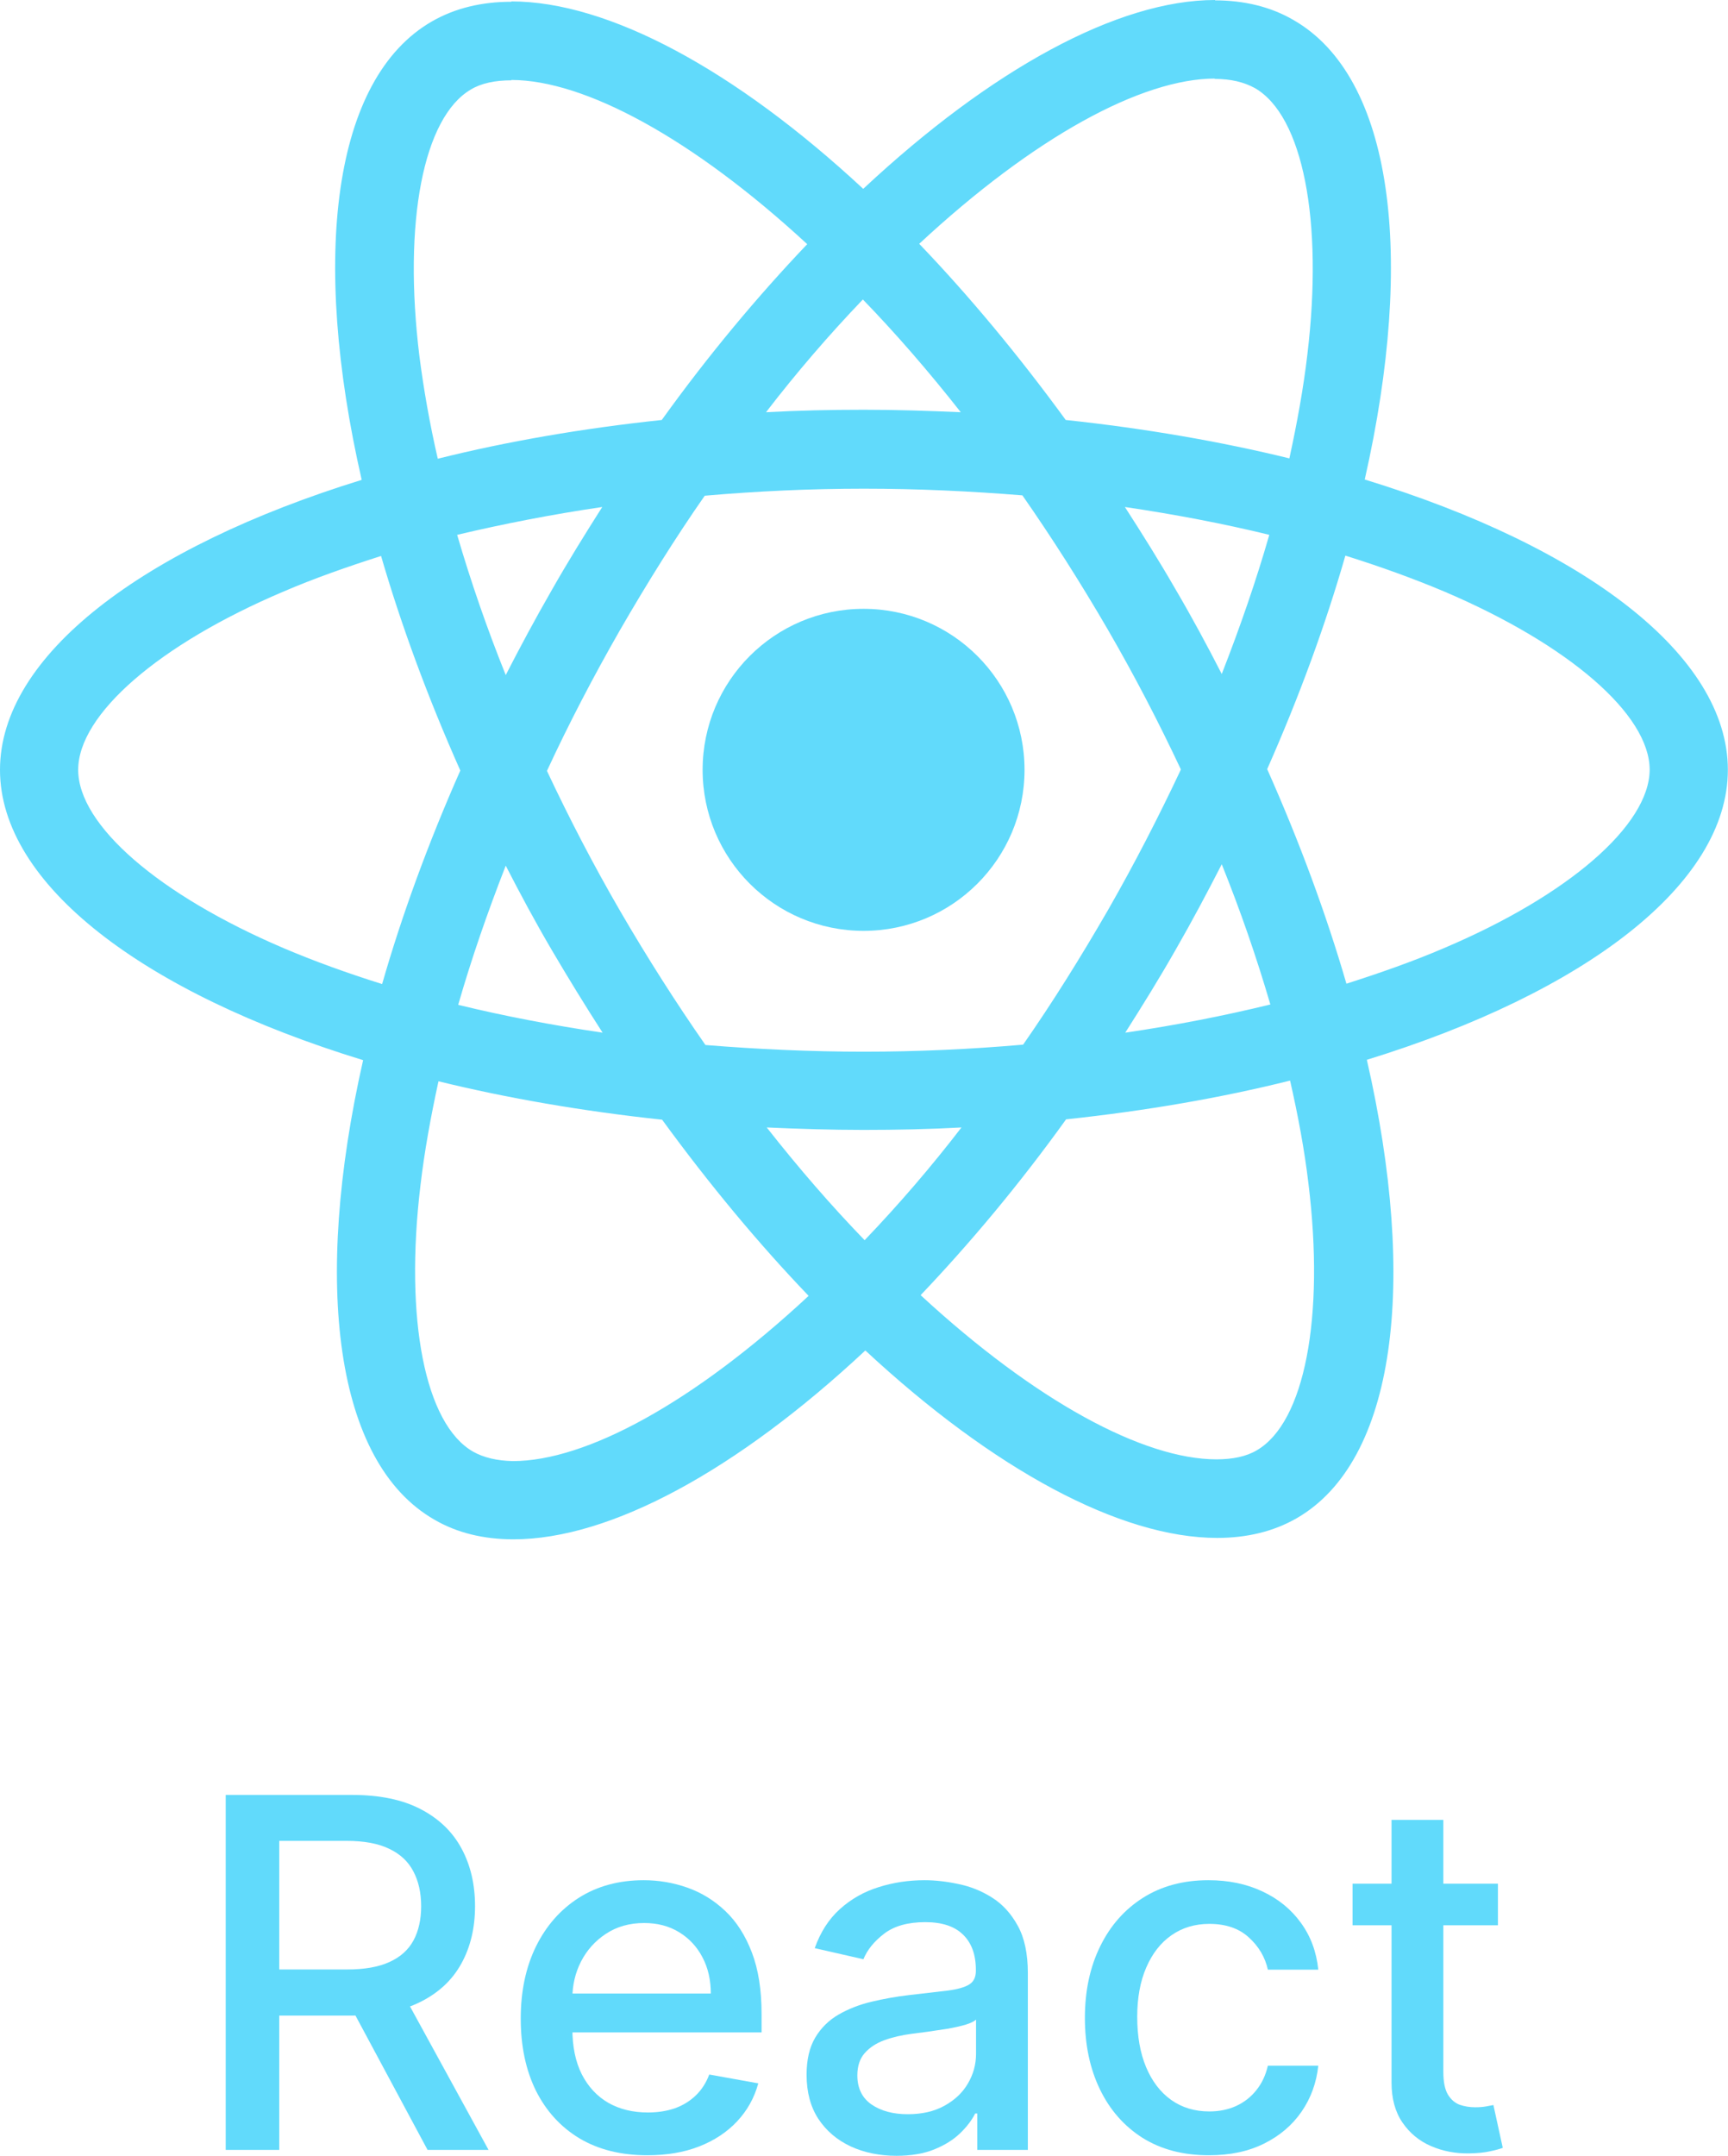 <?xml version="1.0" encoding="UTF-8"?> <svg xmlns="http://www.w3.org/2000/svg" width="1202" height="1499" viewBox="0 0 1202 1499" fill="none"><path d="M1041.96 1309.78V1338.7H940.836V1309.78H1041.96ZM967.954 1265.42H1003.99V1440.55C1003.99 1447.54 1005.04 1452.8 1007.12 1456.34C1009.21 1459.79 1011.91 1462.16 1015.2 1463.45C1018.57 1464.65 1022.23 1465.25 1026.17 1465.25C1029.06 1465.25 1031.59 1465.05 1033.76 1464.65C1035.93 1464.25 1037.62 1463.93 1038.82 1463.69L1045.33 1493.46C1043.24 1494.26 1040.27 1495.06 1036.41 1495.87C1032.56 1496.75 1027.73 1497.23 1021.95 1497.31C1012.47 1497.48 1003.63 1495.79 995.434 1492.25C987.238 1488.72 980.609 1483.25 975.547 1475.86C970.485 1468.47 967.954 1459.19 967.954 1448.02V1265.42Z" fill="#61DAFB"></path><path d="M840.95 1498.64C823.032 1498.64 807.605 1494.58 794.669 1486.47C781.813 1478.27 771.93 1466.98 765.019 1452.6C758.109 1438.22 754.654 1421.75 754.654 1403.18C754.654 1384.38 758.19 1367.79 765.261 1353.41C772.331 1338.94 782.295 1327.66 795.151 1319.54C808.007 1311.42 823.153 1307.37 840.589 1307.37C854.65 1307.37 867.185 1309.98 878.193 1315.2C889.201 1320.34 898.079 1327.58 904.829 1336.9C911.659 1346.22 915.716 1357.1 917.002 1369.56H881.929C880.001 1360.88 875.581 1353.41 868.671 1347.14C861.841 1340.87 852.682 1337.74 841.191 1337.74C831.148 1337.74 822.349 1340.39 814.796 1345.69C807.324 1350.92 801.498 1358.39 797.32 1368.11C793.142 1377.75 791.053 1389.16 791.053 1402.34C791.053 1415.84 793.102 1427.49 797.2 1437.29C801.298 1447.1 807.083 1454.69 814.555 1460.07C822.108 1465.46 830.987 1468.15 841.191 1468.15C848.021 1468.15 854.208 1466.9 859.752 1464.41C865.377 1461.84 870.077 1458.18 873.854 1453.44C877.711 1448.7 880.402 1443 881.929 1436.33H917.002C915.716 1448.3 911.819 1458.99 905.311 1468.39C898.803 1477.79 890.085 1485.18 879.157 1490.57C868.31 1495.95 855.574 1498.64 840.95 1498.64Z" fill="#61DAFB"></path><path d="M623.614 1499C611.883 1499 601.276 1496.83 591.795 1492.49C582.314 1488.07 574.801 1481.69 569.257 1473.33C563.793 1464.97 561.061 1454.73 561.061 1442.6C561.061 1432.15 563.07 1423.55 567.087 1416.8C571.105 1410.05 576.528 1404.71 583.358 1400.77C590.188 1396.84 597.821 1393.86 606.258 1391.86C614.695 1389.85 623.292 1388.32 632.05 1387.28C643.139 1385.99 652.138 1384.95 659.048 1384.14C665.958 1383.26 670.98 1381.85 674.114 1379.92C677.247 1377.99 678.814 1374.86 678.814 1370.52V1369.68C678.814 1359.15 675.841 1351 669.895 1345.21C664.03 1339.43 655.272 1336.53 643.621 1336.53C631.488 1336.53 621.926 1339.23 614.936 1344.61C608.026 1349.91 603.245 1355.82 600.593 1362.33L566.726 1354.61C570.743 1343.36 576.609 1334.28 584.322 1327.37C592.116 1320.38 601.075 1315.32 611.2 1312.19C621.324 1308.97 631.97 1307.37 643.139 1307.37C650.531 1307.37 658.365 1308.25 666.641 1310.02C674.998 1311.71 682.792 1314.84 690.023 1319.42C697.335 1324 703.321 1330.55 707.981 1339.07C712.642 1347.5 714.972 1358.47 714.972 1371.97V1494.9H679.778V1469.59H678.332C676.002 1474.25 672.507 1478.83 667.846 1483.33C663.186 1487.83 657.2 1491.57 649.888 1494.54C642.576 1497.52 633.818 1499 623.614 1499ZM631.448 1470.08C641.411 1470.08 649.928 1468.11 656.999 1464.17C664.15 1460.23 669.574 1455.09 673.27 1448.74C677.047 1442.32 678.935 1435.45 678.935 1428.13V1404.27C677.649 1405.56 675.158 1406.76 671.462 1407.89C667.846 1408.93 663.708 1409.85 659.048 1410.66C654.388 1411.38 649.848 1412.06 645.429 1412.71C641.009 1413.27 637.313 1413.75 634.34 1414.15C627.35 1415.04 620.962 1416.52 615.177 1418.61C609.472 1420.7 604.892 1423.71 601.437 1427.65C598.062 1431.51 596.375 1436.65 596.375 1443.08C596.375 1452 599.669 1458.75 606.258 1463.33C612.847 1467.83 621.243 1470.08 631.448 1470.08Z" fill="#61DAFB"></path><path d="M450.328 1498.64C432.089 1498.64 416.38 1494.74 403.203 1486.95C390.106 1479.08 379.982 1468.03 372.83 1453.81C365.76 1439.5 362.224 1422.75 362.224 1403.55C362.224 1384.58 365.76 1367.87 372.83 1353.41C379.982 1338.94 389.945 1327.66 402.721 1319.54C415.577 1311.42 430.602 1307.37 447.797 1307.37C458.243 1307.37 468.367 1309.09 478.169 1312.55C487.972 1316 496.771 1321.43 504.564 1328.82C512.358 1336.21 518.505 1345.81 523.005 1357.63C527.504 1369.36 529.754 1383.62 529.754 1400.41V1413.19H382.593V1386.19H494.44C494.44 1376.71 492.512 1368.31 488.655 1361C484.798 1353.61 479.375 1347.78 472.384 1343.52C465.474 1339.27 457.359 1337.14 448.038 1337.14C437.914 1337.14 429.076 1339.63 421.523 1344.61C414.05 1349.51 408.265 1355.94 404.167 1363.89C400.149 1371.77 398.141 1380.33 398.141 1389.57V1410.66C398.141 1423.03 400.31 1433.56 404.649 1442.23C409.068 1450.91 415.215 1457.54 423.089 1462.12C430.964 1466.62 440.164 1468.87 450.69 1468.87C457.519 1468.87 463.747 1467.91 469.371 1465.98C474.996 1463.97 479.857 1461 483.955 1457.06C488.053 1453.12 491.186 1448.26 493.356 1442.48L527.464 1448.62C524.732 1458.67 519.831 1467.46 512.76 1475.02C505.77 1482.49 496.971 1488.32 486.365 1492.49C475.839 1496.59 463.827 1498.64 450.328 1498.64Z" fill="#61DAFB"></path><path d="M157 1494.9V1248.07H244.983C264.107 1248.07 279.976 1251.36 292.591 1257.95C305.286 1264.54 314.768 1273.66 321.035 1285.31C327.302 1296.88 330.436 1310.26 330.436 1325.45C330.436 1340.55 327.262 1353.85 320.914 1365.34C314.647 1376.75 305.166 1385.63 292.47 1391.98C279.855 1398.32 263.986 1401.5 244.863 1401.5H178.212V1369.44H241.488C253.541 1369.44 263.343 1367.71 270.896 1364.25C278.53 1360.8 284.114 1355.78 287.649 1349.19C291.185 1342.6 292.953 1334.69 292.953 1325.45C292.953 1316.12 291.145 1308.05 287.529 1301.22C283.993 1294.39 278.409 1289.17 270.776 1285.55C263.223 1281.86 253.3 1280.01 241.006 1280.01H194.242V1494.9H157ZM278.851 1383.54L339.837 1494.9H297.412L237.631 1383.54H278.851Z" fill="#61DAFB"></path><path d="M1201.9 535.29C1201.9 455.671 1102.19 380.216 949.316 333.425C984.595 177.614 968.917 53.652 899.827 13.964C883.902 4.655 865.288 0.245 844.953 0.245V54.877C856.222 54.877 865.288 57.082 872.88 61.246C906.198 80.355 920.655 153.116 909.381 246.7C906.691 269.729 902.281 293.982 896.891 318.725C848.87 306.966 796.445 297.902 741.324 292.022C708.253 246.7 673.954 205.542 639.409 169.53C719.275 95.299 794.242 54.631 845.2 54.631V0C777.825 0 689.633 48.017 600.46 131.312C511.282 48.507 423.09 0.98 355.72 0.98V55.611C406.431 55.611 481.64 96.034 561.505 169.775C527.207 205.788 492.909 246.7 460.325 292.022C404.958 297.902 352.532 306.966 304.517 318.97C298.88 294.472 294.716 270.708 291.775 247.925C280.265 154.341 294.47 81.58 327.547 62.226C334.893 57.816 344.446 55.857 355.72 55.857V1.225C335.139 1.225 316.519 5.635 300.353 14.944C231.51 54.631 216.078 178.349 251.598 333.669C99.219 380.707 0 455.918 0 535.29C0 614.914 99.709 690.369 252.579 737.158C217.3 892.971 232.978 1016.93 302.068 1056.62C317.993 1065.93 336.607 1070.34 357.189 1070.34C424.558 1070.34 512.756 1022.32 601.928 939.026C691.101 1021.83 779.298 1069.36 846.668 1069.36C867.244 1069.36 885.864 1064.95 902.035 1055.64C970.873 1015.95 986.31 892.232 950.785 736.917C1102.68 690.123 1201.9 614.667 1201.9 535.29ZM882.927 371.887C873.861 403.492 862.593 436.07 849.851 468.654C839.809 449.059 829.275 429.458 817.76 409.858C806.491 390.261 794.483 371.152 782.481 352.533C817.267 357.678 850.831 364.048 882.927 371.887ZM770.719 632.795C751.612 665.871 732.017 697.228 711.682 726.382C675.176 729.565 638.188 731.28 600.948 731.28C563.954 731.28 526.96 729.565 490.706 726.623C470.372 697.469 450.524 666.359 431.417 633.529C412.797 601.438 395.897 568.854 380.46 536.029C395.65 503.199 412.797 470.369 431.176 438.278C450.283 405.207 469.879 373.847 490.213 344.694C526.719 341.509 563.707 339.794 600.948 339.794C637.941 339.794 674.935 341.509 711.189 344.449C731.524 373.602 751.371 404.714 770.478 437.544C789.098 469.635 805.998 502.219 821.436 535.049C805.998 567.874 789.098 600.704 770.719 632.795ZM849.851 600.95C862.711 632.877 873.995 665.416 883.661 698.45C851.565 706.289 817.76 712.906 782.727 718.05C794.73 699.189 806.732 679.835 818.006 659.988C829.275 640.393 839.809 620.545 849.851 600.95ZM601.435 862.349C578.652 838.826 555.868 812.613 533.331 783.952C555.381 784.932 577.918 785.666 600.701 785.666C623.731 785.666 646.514 785.179 668.81 783.952C647.781 811.279 625.29 837.45 601.435 862.349ZM419.168 718.05C384.382 712.906 350.818 706.535 318.727 698.696C327.788 667.093 339.062 634.509 351.798 601.925C361.845 621.526 372.379 641.127 383.889 660.722C395.404 680.323 407.165 699.43 419.168 718.05ZM600.214 208.237C622.997 231.755 645.78 257.969 668.317 286.632C646.268 285.652 623.731 284.918 600.948 284.918C577.918 284.918 555.134 285.407 532.844 286.632C553.871 259.306 576.361 233.136 600.214 208.237ZM418.921 352.533C406.919 371.397 394.916 390.751 383.648 410.592C372.379 430.192 361.845 449.793 351.798 469.388C338.937 437.462 327.655 404.922 317.993 371.887C350.083 364.293 383.889 357.678 418.921 352.533ZM197.212 659.254C110.488 622.26 54.387 573.757 54.387 535.29C54.387 496.828 110.488 448.078 197.212 411.331C218.28 402.265 241.31 394.181 265.074 386.586C279.038 434.602 297.412 484.579 320.195 535.783C297.658 586.74 279.526 636.47 265.808 684.245C241.557 676.647 218.527 668.32 197.212 659.254ZM329.015 1009.34C295.697 990.23 281.24 917.47 292.514 823.882C295.209 800.857 299.614 776.6 305.004 751.856C353.025 763.617 405.451 772.683 460.571 778.561C493.643 823.882 527.941 865.039 562.486 901.052C482.621 975.285 407.653 1015.95 356.696 1015.95C345.674 1015.71 336.366 1013.5 329.015 1009.34ZM910.121 822.66C921.63 916.242 907.425 989.003 874.349 1008.36C867.003 1012.77 857.449 1014.73 846.175 1014.73C795.464 1014.73 720.255 974.305 640.39 900.564C674.688 864.551 708.987 823.641 741.57 778.315C796.938 772.437 849.363 763.37 897.379 751.368C903.016 776.113 907.425 799.877 910.121 822.66ZM1004.44 659.254C983.368 668.32 960.338 676.406 936.574 683.998C922.611 635.983 904.237 586.006 881.454 534.802C903.996 483.845 922.123 434.115 935.84 386.341C960.097 393.936 983.122 402.265 1004.68 411.331C1091.41 448.319 1147.51 496.828 1147.51 535.29C1147.26 573.757 1091.16 622.507 1004.44 659.254Z" fill="#61DAFB"></path><path d="M712.662 535.292C712.662 597.129 662.538 647.253 600.701 647.253C538.87 647.253 488.745 597.129 488.745 535.292C488.745 473.461 538.87 423.336 600.701 423.336C662.538 423.336 712.662 473.461 712.662 535.292Z" fill="#61DAFB"></path></svg> 